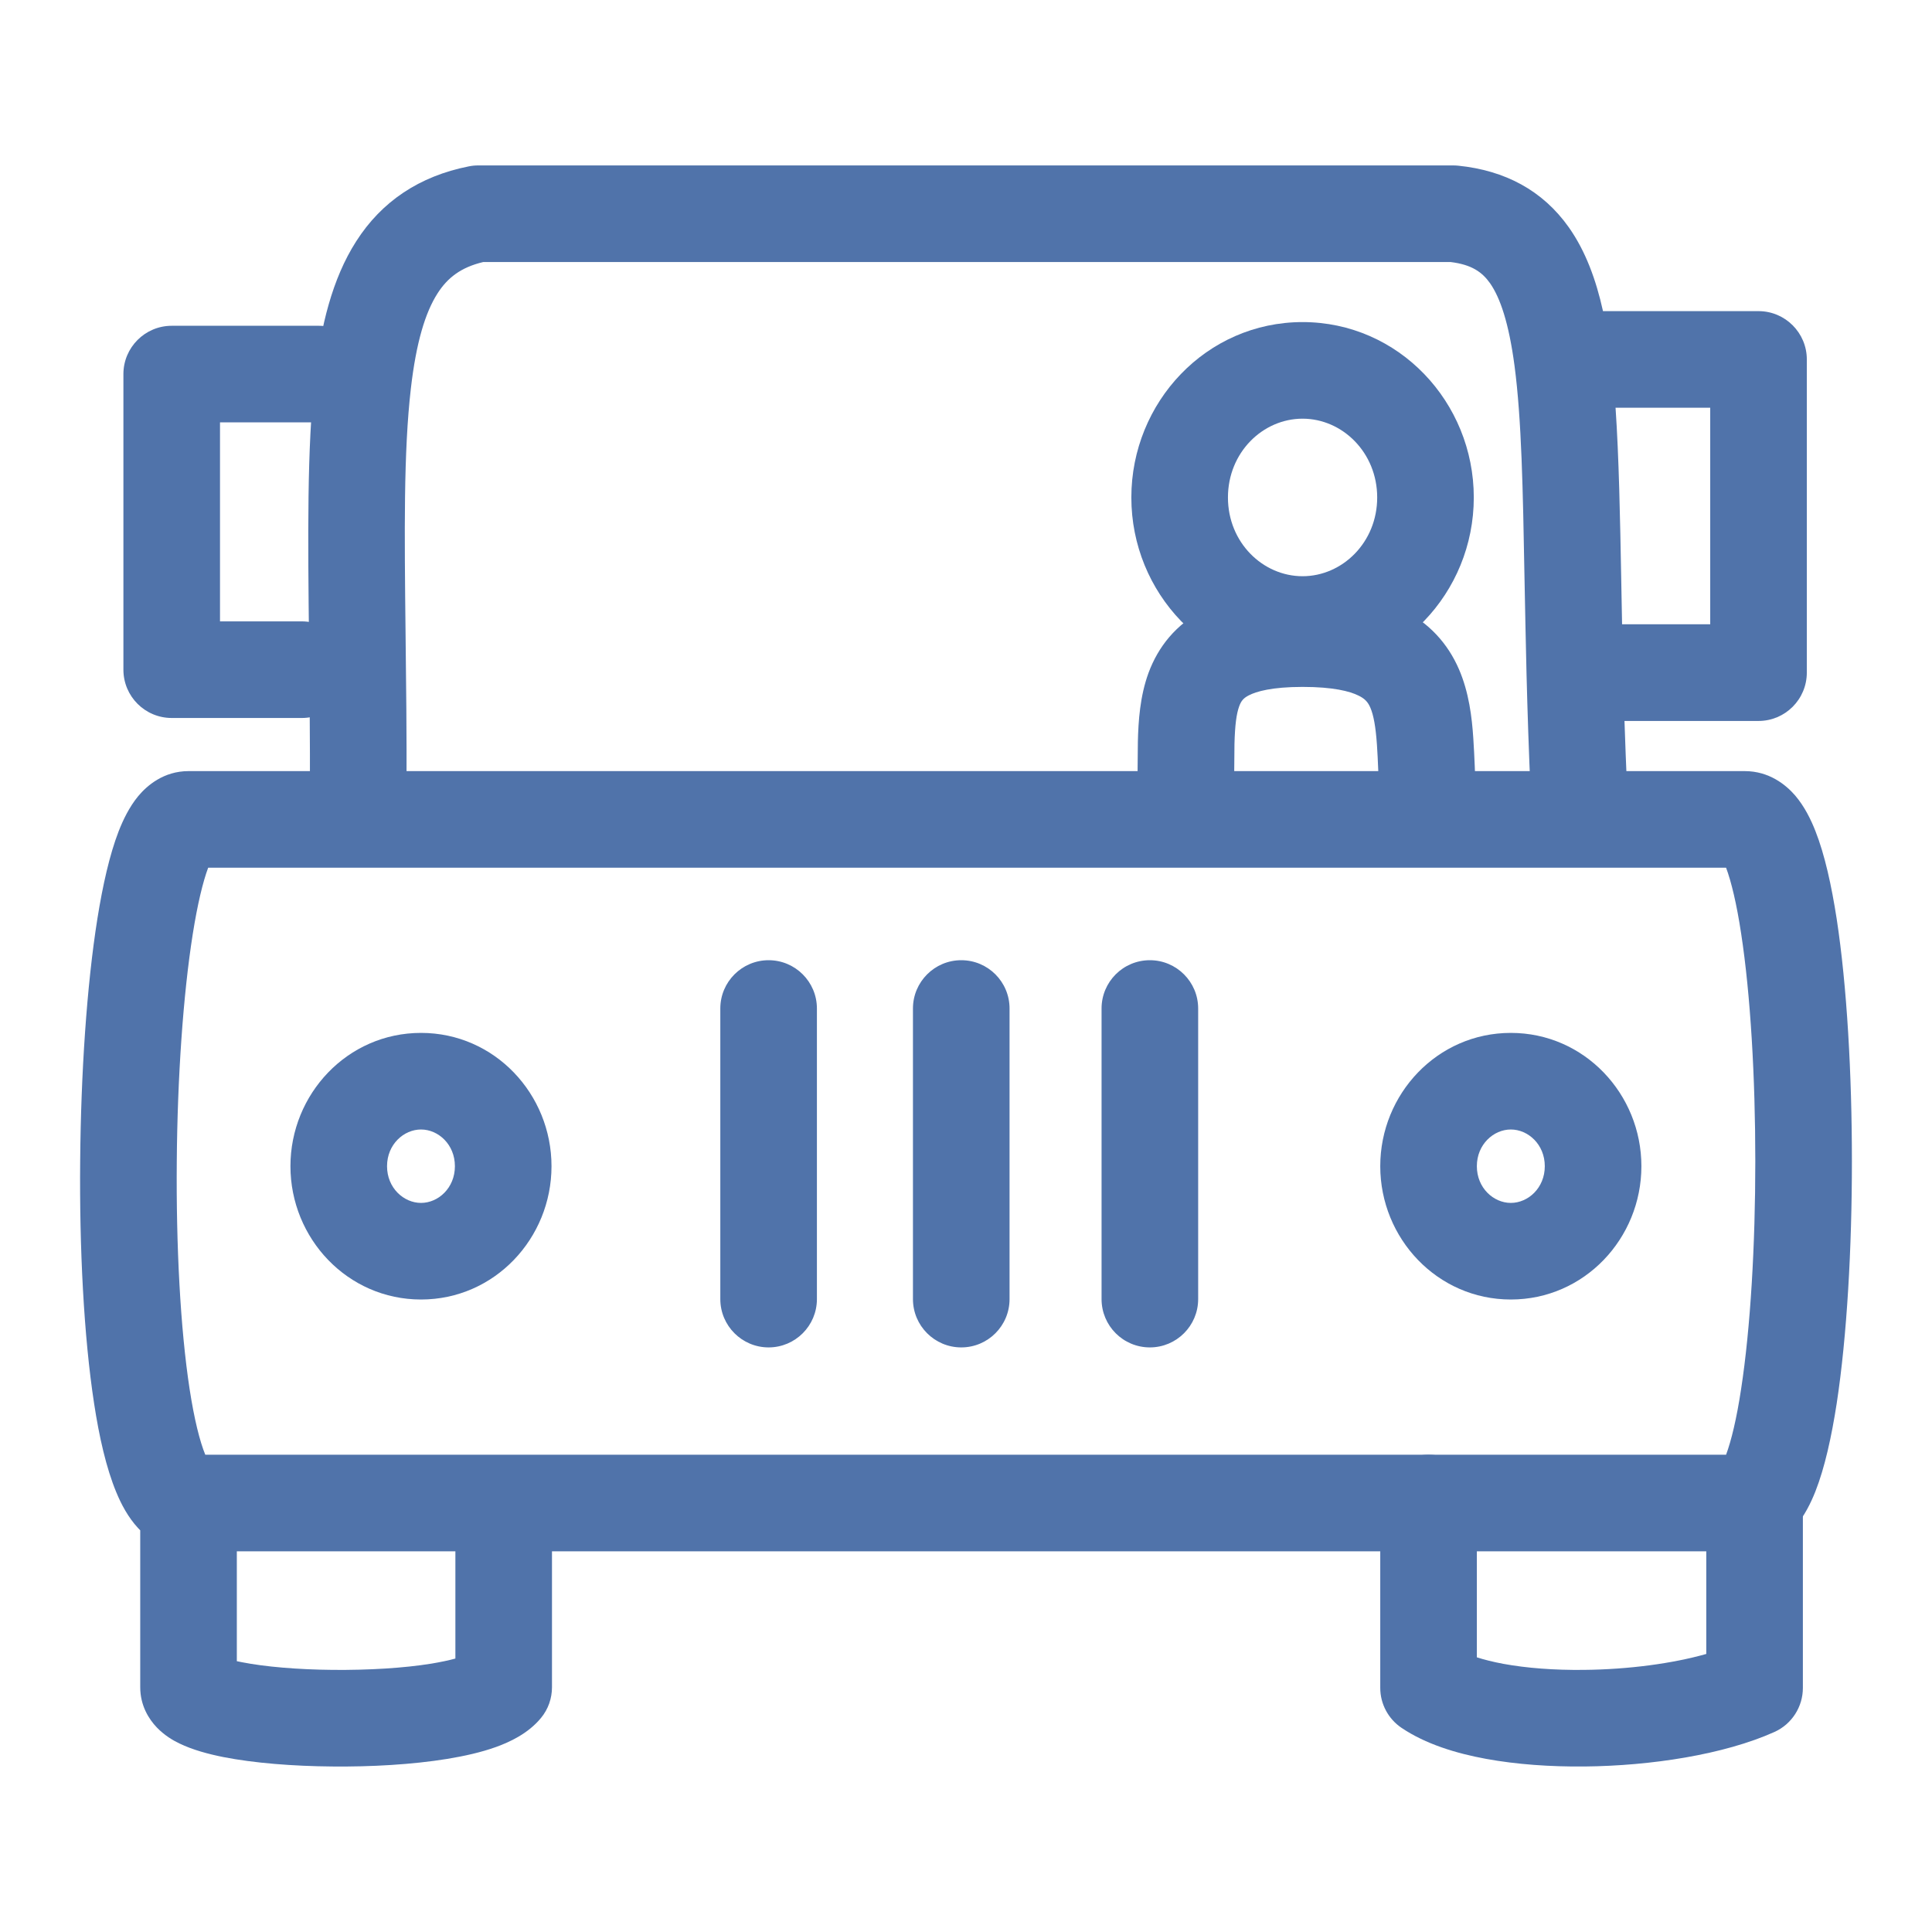 <svg width="24" height="24" viewBox="0 0 24 24" fill="none" xmlns="http://www.w3.org/2000/svg">
<path fill-rule="evenodd" clip-rule="evenodd" d="M2.55 18.071C2.482 17.905 2.413 17.631 2.355 17.253C2.24 16.5 2.187 15.474 2.196 14.43C2.204 13.386 2.275 12.357 2.395 11.6C2.454 11.229 2.521 10.953 2.586 10.779H21.442C21.506 10.95 21.573 11.225 21.629 11.596C21.745 12.352 21.805 13.381 21.805 14.425C21.805 15.469 21.745 16.497 21.629 17.253C21.573 17.625 21.506 17.899 21.442 18.071H2.55ZM1.716 9.891C1.825 9.76 2.032 9.579 2.342 9.579H21.674C21.975 9.579 22.184 9.747 22.301 9.883C22.416 10.018 22.495 10.179 22.552 10.324C22.668 10.618 22.752 11.002 22.816 11.415C22.944 12.252 23.005 13.346 23.005 14.425C23.005 15.504 22.944 16.598 22.816 17.435C22.752 17.848 22.668 18.231 22.552 18.526C22.495 18.67 22.416 18.831 22.301 18.966C22.184 19.102 21.975 19.271 21.674 19.271H6.857V20.959C6.857 21.098 6.81 21.232 6.722 21.339C6.56 21.537 6.329 21.641 6.164 21.701C5.979 21.768 5.767 21.815 5.553 21.85C5.122 21.92 4.61 21.949 4.126 21.944C3.643 21.94 3.156 21.902 2.775 21.827C2.59 21.79 2.394 21.738 2.229 21.658C2.147 21.619 2.041 21.556 1.948 21.459C1.849 21.356 1.742 21.187 1.742 20.959V19.01C1.733 19.001 1.724 18.991 1.715 18.982C1.59 18.847 1.505 18.684 1.444 18.536C1.32 18.237 1.232 17.849 1.169 17.435C1.04 16.595 0.986 15.498 0.996 14.42C1.005 13.34 1.077 12.247 1.21 11.411C1.276 10.999 1.361 10.618 1.474 10.326C1.53 10.183 1.606 10.025 1.716 9.891ZM2.942 19.271V20.636C2.962 20.64 2.983 20.645 3.007 20.649C3.29 20.705 3.697 20.74 4.137 20.744C4.575 20.748 5.015 20.722 5.36 20.666C5.478 20.646 5.578 20.625 5.657 20.603V19.271H2.942Z" fill="#5073AA"/>
<path fill-rule="evenodd" clip-rule="evenodd" d="M17.746 18.071C18.078 18.071 18.346 18.339 18.346 18.671V20.588C18.437 20.617 18.547 20.645 18.676 20.669C18.965 20.722 19.309 20.748 19.671 20.744C20.231 20.739 20.781 20.664 21.196 20.546V18.671C21.196 18.339 21.465 18.071 21.796 18.071C22.127 18.071 22.396 18.339 22.396 18.671V20.968C22.396 21.203 22.258 21.418 22.043 21.515C21.415 21.797 20.508 21.936 19.683 21.944C19.262 21.948 18.84 21.919 18.459 21.849C18.088 21.781 17.709 21.665 17.412 21.465C17.246 21.354 17.146 21.167 17.146 20.968V18.671C17.146 18.339 17.415 18.071 17.746 18.071Z" fill="#5073AA"/>
<path fill-rule="evenodd" clip-rule="evenodd" d="M5.822 2.067C5.861 2.059 5.9 2.055 5.939 2.055H18.052C18.072 2.055 18.092 2.056 18.113 2.058C18.695 2.117 19.164 2.365 19.489 2.825C19.697 3.12 19.827 3.476 19.913 3.865H21.845C22.176 3.865 22.445 4.134 22.445 4.465V8.355C22.445 8.687 22.176 8.956 21.845 8.956H20.18C20.189 9.231 20.2 9.515 20.213 9.808C20.228 10.139 19.972 10.419 19.641 10.434C19.31 10.449 19.03 10.193 19.015 9.862C18.991 9.335 18.975 8.838 18.963 8.371C18.953 7.946 18.945 7.55 18.938 7.182C18.918 6.073 18.902 5.212 18.814 4.544C18.743 4.009 18.635 3.697 18.509 3.517C18.412 3.381 18.283 3.287 18.019 3.255H6.003C5.725 3.321 5.559 3.451 5.435 3.645C5.283 3.882 5.17 4.254 5.104 4.825C5.013 5.612 5.024 6.61 5.038 7.863C5.045 8.461 5.053 9.118 5.05 9.837C5.049 10.169 4.779 10.436 4.448 10.435C4.116 10.434 3.849 10.164 3.85 9.833C3.852 9.182 3.845 8.562 3.839 7.979C3.825 6.673 3.812 5.552 3.912 4.688C3.985 4.052 4.126 3.465 4.424 2.999C4.741 2.502 5.209 2.189 5.822 2.067ZM20.15 7.755H21.245V5.065H20.069C20.111 5.684 20.125 6.408 20.14 7.223C20.143 7.396 20.146 7.574 20.15 7.755Z" fill="#5073AA"/>
<path fill-rule="evenodd" clip-rule="evenodd" d="M1.533 4.647C1.533 4.316 1.802 4.047 2.133 4.047H3.962C4.293 4.047 4.562 4.316 4.562 4.647C4.562 4.979 4.293 5.247 3.962 5.247H2.733V7.719H3.75C4.081 7.719 4.35 7.988 4.35 8.319C4.35 8.651 4.081 8.919 3.75 8.919H2.133C1.802 8.919 1.533 8.651 1.533 8.319V4.647ZM9.548 11.928C9.879 11.928 10.148 12.197 10.148 12.528V16.138C10.148 16.469 9.879 16.738 9.548 16.738C9.217 16.738 8.948 16.469 8.948 16.138V12.528C8.948 12.197 9.217 11.928 9.548 11.928ZM11.941 11.928C12.273 11.928 12.541 12.197 12.541 12.528V16.138C12.541 16.469 12.273 16.738 11.941 16.738C11.61 16.738 11.341 16.469 11.341 16.138V12.528C11.341 12.197 11.61 11.928 11.941 11.928ZM14.284 11.928C14.615 11.928 14.884 12.197 14.884 12.528V16.138C14.884 16.469 14.615 16.738 14.284 16.738C13.952 16.738 13.684 16.469 13.684 16.138V12.528C13.684 12.197 13.952 11.928 14.284 11.928Z" fill="#5073AA"/>
<path fill-rule="evenodd" clip-rule="evenodd" d="M5.23 14.031C5.016 14.031 4.808 14.216 4.808 14.487C4.808 14.758 5.016 14.943 5.23 14.943C5.444 14.943 5.651 14.758 5.651 14.487C5.651 14.216 5.444 14.031 5.23 14.031ZM3.608 14.487C3.608 13.591 4.316 12.831 5.23 12.831C6.144 12.831 6.851 13.591 6.851 14.487C6.851 15.383 6.144 16.143 5.23 16.143C4.316 16.143 3.608 15.383 3.608 14.487Z" fill="#5073AA"/>
<path fill-rule="evenodd" clip-rule="evenodd" d="M18.768 14.031C18.554 14.031 18.346 14.216 18.346 14.487C18.346 14.758 18.554 14.943 18.768 14.943C18.982 14.943 19.19 14.758 19.19 14.487C19.19 14.216 18.982 14.031 18.768 14.031ZM17.146 14.487C17.146 13.591 17.854 12.831 18.768 12.831C19.682 12.831 20.39 13.591 20.39 14.487C20.39 15.383 19.682 16.143 18.768 16.143C17.854 16.143 17.146 15.383 17.146 14.487Z" fill="#5073AA"/>
<path fill-rule="evenodd" clip-rule="evenodd" d="M16.181 5.201C15.687 5.201 15.254 5.62 15.254 6.18C15.254 6.739 15.687 7.158 16.181 7.158C16.674 7.158 17.108 6.739 17.108 6.18C17.108 5.62 16.674 5.201 16.181 5.201ZM14.054 6.18C14.054 4.995 14.987 4.001 16.181 4.001C17.374 4.001 18.308 4.995 18.308 6.18C18.308 7.364 17.374 8.358 16.181 8.358C14.987 8.358 14.054 7.364 14.054 6.18Z" fill="#5073AA"/>
<path fill-rule="evenodd" clip-rule="evenodd" d="M15.333 9.472C15.332 9.649 15.331 9.859 15.32 10.047C15.3 10.378 15.016 10.63 14.685 10.61C14.354 10.59 14.102 10.306 14.122 9.975C14.132 9.815 14.132 9.677 14.132 9.526C14.133 9.43 14.133 9.329 14.135 9.214C14.141 8.959 14.161 8.648 14.268 8.357C14.387 8.037 14.604 7.757 14.961 7.572C15.293 7.4 15.704 7.333 16.181 7.333C16.657 7.333 17.066 7.398 17.4 7.561C17.756 7.734 17.987 7.999 18.123 8.312C18.248 8.6 18.285 8.911 18.302 9.172C18.31 9.287 18.315 9.407 18.32 9.52C18.321 9.538 18.321 9.557 18.322 9.575C18.328 9.707 18.334 9.834 18.344 9.961C18.372 10.291 18.127 10.582 17.796 10.609C17.466 10.637 17.176 10.392 17.148 10.061C17.136 9.908 17.129 9.759 17.123 9.625C17.122 9.605 17.122 9.586 17.121 9.567C17.116 9.453 17.112 9.351 17.105 9.254C17.089 9.021 17.062 8.882 17.023 8.791C16.994 8.724 16.958 8.68 16.874 8.64C16.769 8.588 16.564 8.533 16.181 8.533C15.799 8.533 15.605 8.59 15.513 8.638C15.445 8.673 15.418 8.708 15.394 8.773C15.36 8.865 15.341 9.006 15.335 9.242C15.334 9.307 15.333 9.386 15.333 9.472Z" fill="#5073AA"/>
</svg>
